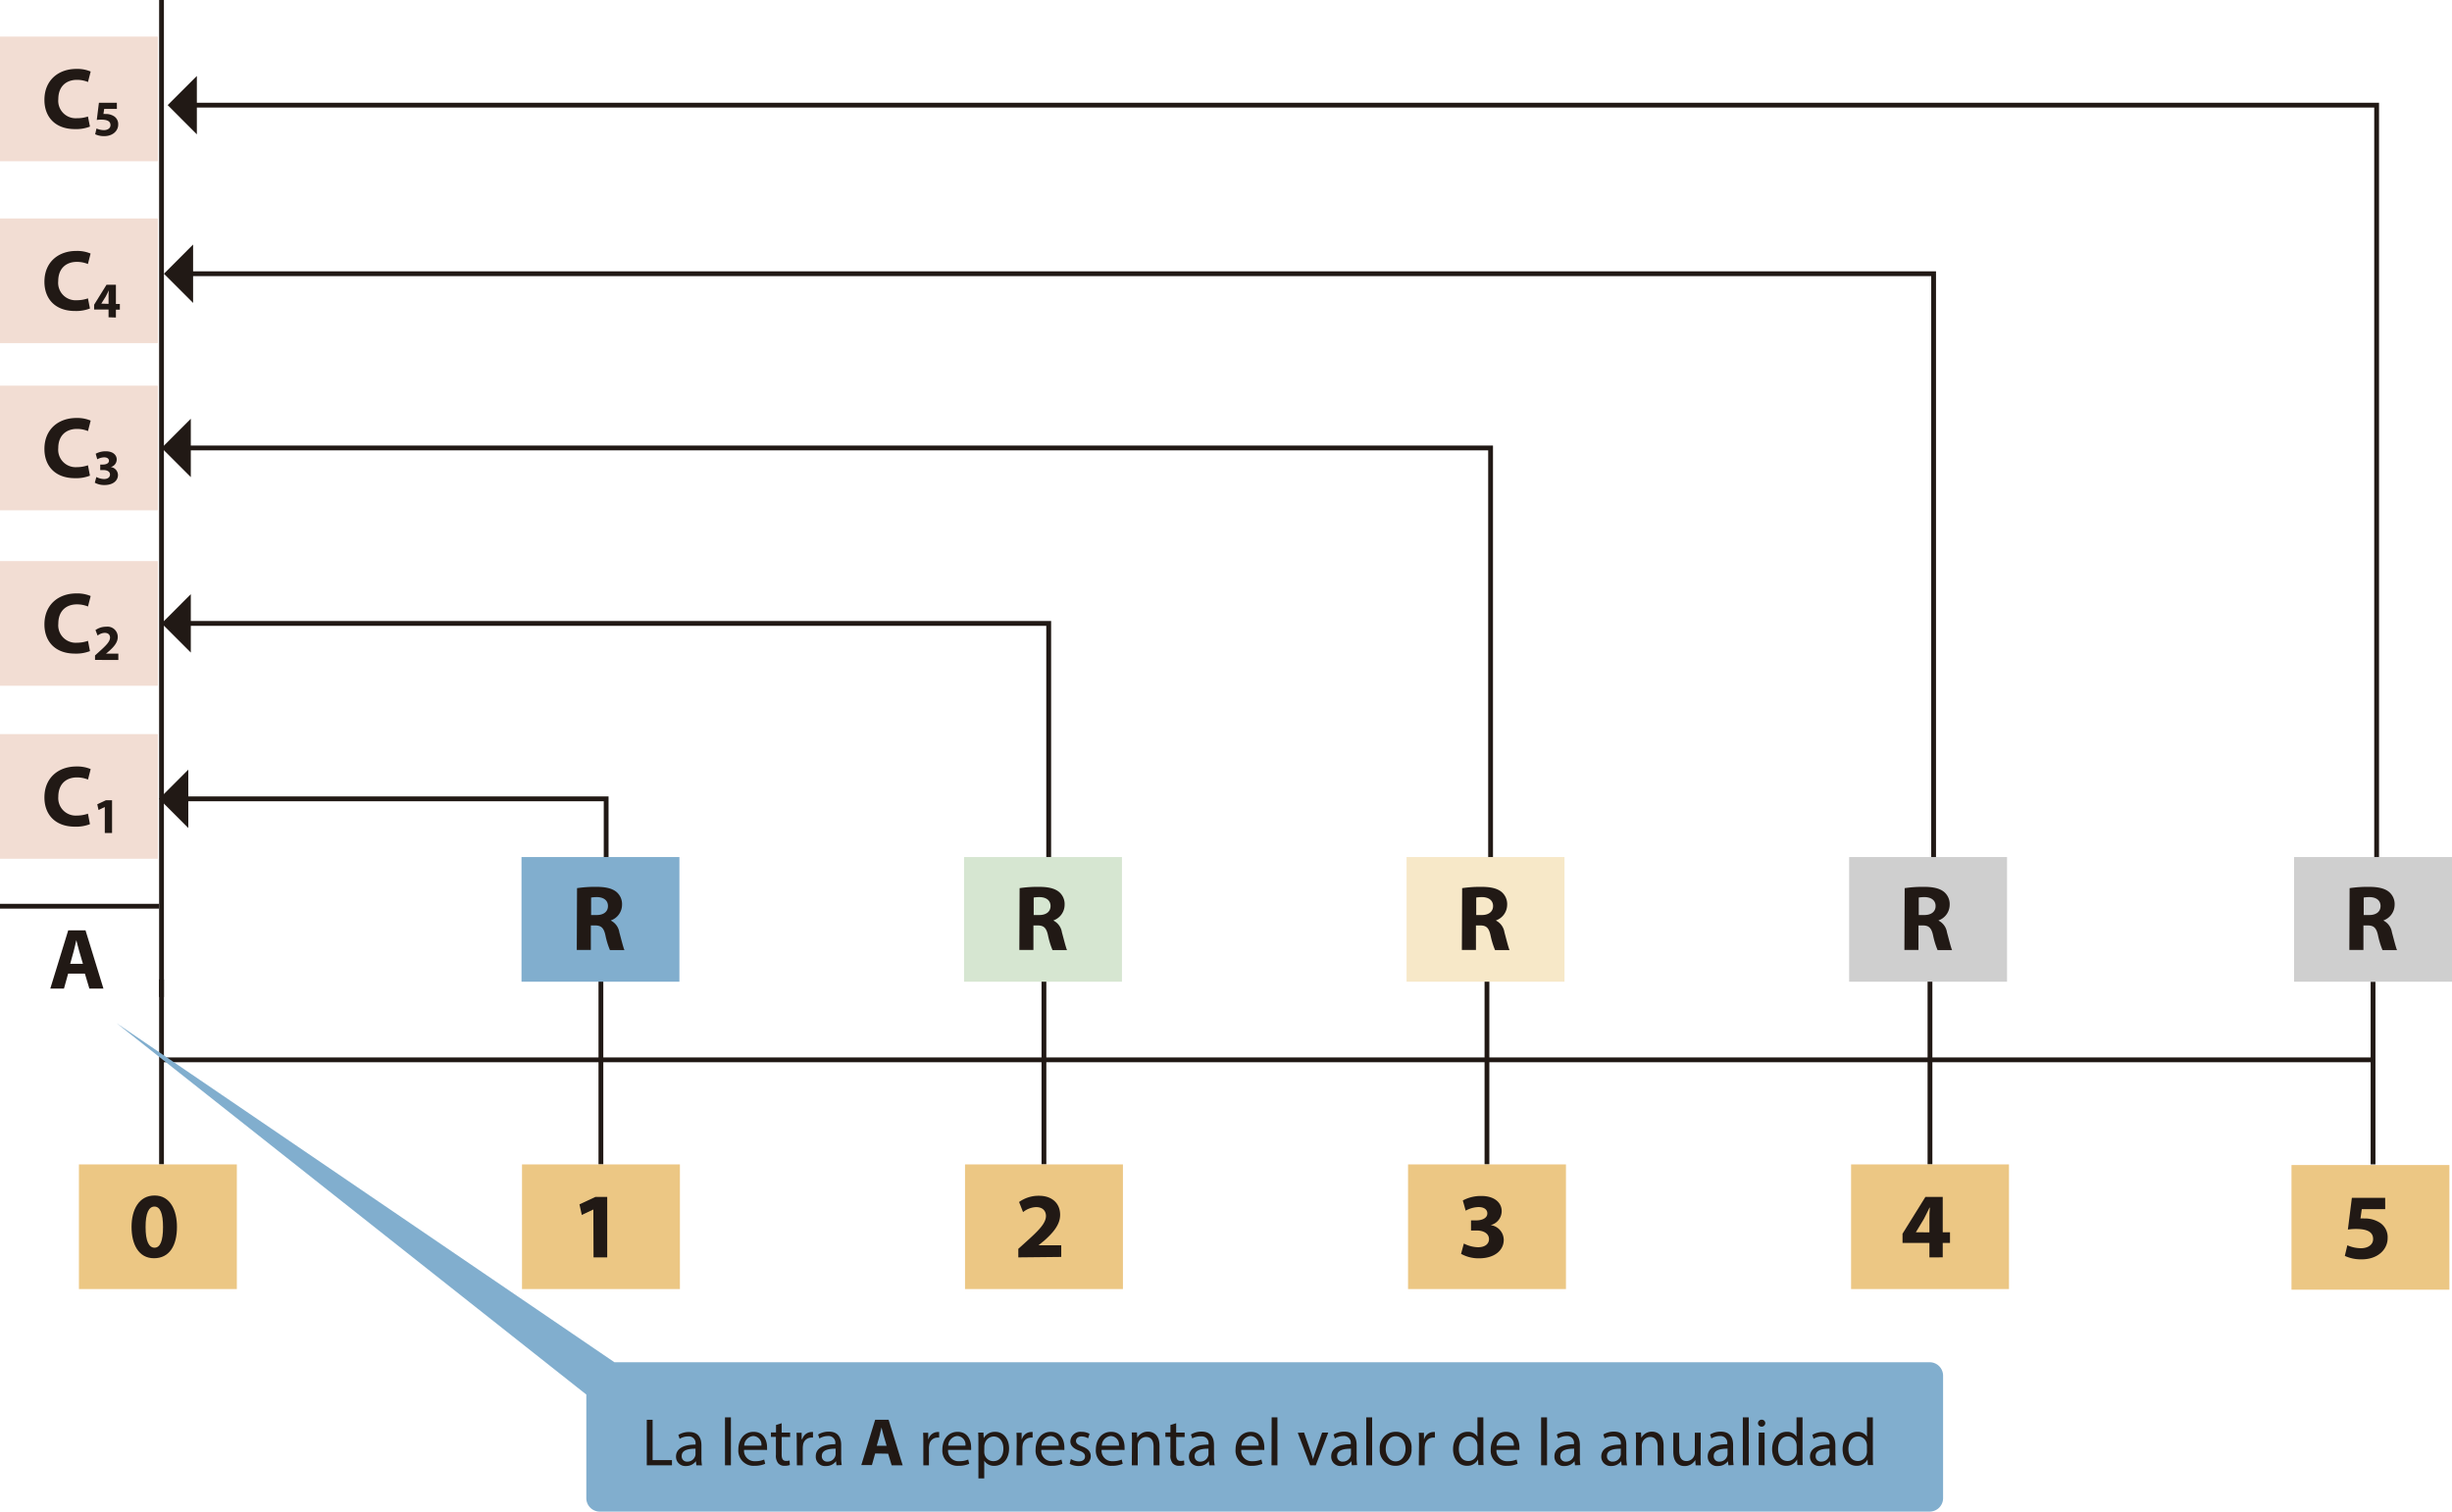 <svg id="Capa_1" data-name="Capa 1" xmlns="http://www.w3.org/2000/svg" viewBox="0 0 547.05 337.33"><defs><style>.cls-1{fill:#ecc784;}.cls-2{fill:#211915;}.cls-3{fill:#f2ddd3;}.cls-4{fill:#81aece;}.cls-5{fill:#d6e6d1;}.cls-6{fill:#cfcfcf;}.cls-7{fill:#f7e8c8;}</style></defs><title>Mesa de trabajo 5</title><rect class="cls-1" x="511.24" y="259.99" width="35.23" height="27.82"/><path class="cls-2" d="M532.15,269.84h-5.23l-.29,2.08a5.92,5.92,0,0,1,.87,0,6.17,6.17,0,0,1,3.55,1,3.84,3.84,0,0,1,1.64,3.38c0,2.51-2.16,4.74-5.79,4.74a8.58,8.58,0,0,1-3.76-.77l.56-2.37a7.76,7.76,0,0,0,3.05.66c1.31,0,2.7-.62,2.7-2.06s-1.1-2.24-3.8-2.24a11.66,11.66,0,0,0-1.83.13l.89-7.08h7.43Z"/><rect class="cls-2" x="35.77" y="235.98" width="493.67" height="1.07"/><rect class="cls-2" x="35.5" y="218.55" width="1.07" height="41.3"/><rect class="cls-2" y="201.7" width="35.5" height="1.07"/><rect class="cls-2" x="133.53" y="218.55" width="1.07" height="41.3"/><rect class="cls-2" x="232.37" y="218.55" width="1.07" height="41.3"/><rect class="cls-2" x="430.05" y="218.55" width="1.07" height="41.3"/><rect class="cls-2" x="528.9" y="219.08" width="1.07" height="40.77"/><rect class="cls-2" x="331.21" y="218.55" width="1.07" height="41.3"/><rect class="cls-1" x="17.61" y="259.85" width="35.23" height="27.82"/><path class="cls-2" d="M39.48,273.79c0,4.18-1.68,7-5.13,7s-5-3.14-5-7,1.66-7,5.15-7S39.48,270.09,39.48,273.79Zm-7,.08c0,3.09.73,4.57,2,4.57s1.89-1.54,1.89-4.61-.64-4.57-1.91-4.57S32.46,270.74,32.48,273.87Z"/><rect class="cls-1" x="116.46" y="259.85" width="35.23" height="27.82"/><path class="cls-2" d="M132.38,269.91h0l-2.58,1.22-.52-2.37,3.57-1.66h2.62v13.5h-3.05Z"/><rect class="cls-1" x="215.3" y="259.85" width="35.23" height="27.82"/><path class="cls-2" d="M227.19,280.6v-1.91l1.75-1.58c2.95-2.64,4.38-4.15,4.42-5.73,0-1.1-.67-2-2.22-2a4.9,4.9,0,0,0-2.89,1.12l-.89-2.26a7.47,7.47,0,0,1,4.42-1.39c3.05,0,4.74,1.79,4.74,4.24,0,2.26-1.64,4.07-3.59,5.81l-1.25,1v0h5.09v2.6Z"/><rect class="cls-1" x="314.14" y="259.85" width="35.23" height="27.82"/><path class="cls-2" d="M326.59,277.51a7.46,7.46,0,0,0,3.14.83c1.64,0,2.47-.79,2.47-1.81,0-1.33-1.33-1.93-2.72-1.93h-1.29v-2.26h1.23c1.06,0,2.41-.41,2.41-1.56,0-.81-.66-1.41-2-1.41a6.17,6.17,0,0,0-2.83.81l-.64-2.28a8.46,8.46,0,0,1,4.18-1c2.89,0,4.49,1.52,4.49,3.36a3.23,3.23,0,0,1-2.47,3.14v0a3.35,3.35,0,0,1,2.93,3.28c0,2.39-2.1,4.13-5.52,4.13a8,8,0,0,1-4-1Z"/><rect class="cls-1" x="412.98" y="259.85" width="35.23" height="27.82"/><path class="cls-2" d="M430.46,280.6v-3.22h-6v-2.06l5.11-8.22h3.86V275h1.62v2.37h-1.62v3.22Zm0-5.59v-3c0-.81,0-1.64.1-2.51h-.08c-.44.87-.79,1.66-1.25,2.51L427.43,275v0Z"/><rect class="cls-3" y="48.75" width="35.23" height="27.82"/><rect class="cls-4" x="116.35" y="191.26" width="35.23" height="27.82"/><path class="cls-2" d="M128.74,198.2a27.91,27.91,0,0,1,4.22-.29c2.08,0,3.53.31,4.53,1.1a3.55,3.55,0,0,1,1.29,2.93,3.72,3.72,0,0,1-2.47,3.45v.06a3.53,3.53,0,0,1,1.87,2.62c.44,1.58.87,3.41,1.14,3.95h-3.24a17.52,17.52,0,0,1-1-3.26c-.37-1.75-1-2.22-2.26-2.24h-1V212h-3.14Zm3.14,6h1.25c1.58,0,2.51-.79,2.51-2s-.87-1.93-2.33-2a8,8,0,0,0-1.43.1Z"/><rect class="cls-5" x="215.08" y="191.26" width="35.23" height="27.82"/><path class="cls-2" d="M227.48,198.2a27.91,27.91,0,0,1,4.22-.29c2.08,0,3.53.31,4.53,1.1a3.55,3.55,0,0,1,1.29,2.93,3.72,3.72,0,0,1-2.47,3.45v.06a3.53,3.53,0,0,1,1.87,2.62c.44,1.58.87,3.41,1.14,3.95h-3.24a17.56,17.56,0,0,1-1-3.26c-.37-1.75-1-2.22-2.26-2.24h-1V212h-3.14Zm3.14,6h1.25c1.58,0,2.51-.79,2.51-2s-.87-1.93-2.33-2a8,8,0,0,0-1.43.1Z"/><rect class="cls-6" x="412.55" y="191.26" width="35.23" height="27.82"/><path class="cls-2" d="M424.94,198.2a27.91,27.91,0,0,1,4.22-.29c2.08,0,3.53.31,4.53,1.1a3.55,3.55,0,0,1,1.29,2.93,3.72,3.72,0,0,1-2.47,3.45v.06a3.53,3.53,0,0,1,1.87,2.62c.44,1.58.87,3.41,1.14,3.95h-3.24a17.56,17.56,0,0,1-1-3.26c-.37-1.75-1-2.22-2.26-2.24h-1V212h-3.14Zm3.14,6h1.25c1.58,0,2.51-.79,2.51-2s-.87-1.93-2.33-2a8,8,0,0,0-1.43.1Z"/><rect class="cls-6" x="511.82" y="191.26" width="35.23" height="27.82"/><path class="cls-2" d="M524.21,198.2a27.91,27.91,0,0,1,4.22-.29c2.08,0,3.53.31,4.53,1.1a3.55,3.55,0,0,1,1.29,2.93,3.72,3.72,0,0,1-2.47,3.45v.06a3.53,3.53,0,0,1,1.87,2.62c.44,1.58.87,3.41,1.14,3.95h-3.24a17.56,17.56,0,0,1-1-3.26c-.37-1.75-1-2.22-2.26-2.24h-1V212h-3.14Zm3.14,6h1.25c1.58,0,2.51-.79,2.51-2s-.87-1.93-2.33-2a8,8,0,0,0-1.43.1Z"/><rect class="cls-7" x="313.81" y="191.26" width="35.23" height="27.82"/><path class="cls-2" d="M326.21,198.2a27.91,27.91,0,0,1,4.22-.29c2.08,0,3.53.31,4.53,1.1a3.55,3.55,0,0,1,1.29,2.93,3.72,3.72,0,0,1-2.47,3.45v.06a3.53,3.53,0,0,1,1.87,2.62c.44,1.58.87,3.41,1.14,3.95h-3.24a17.56,17.56,0,0,1-1-3.26c-.37-1.75-1-2.22-2.26-2.24h-1V212h-3.14Zm3.14,6h1.25c1.58,0,2.51-.79,2.51-2s-.87-1.93-2.33-2a8,8,0,0,0-1.43.1Z"/><rect class="cls-2" x="35.5" width="1.07" height="222.5"/><polygon class="cls-2" points="134.7 191.26 135.77 191.26 135.77 177.73 41.14 177.73 41.14 178.81 134.7 178.81 134.7 191.26"/><polygon class="cls-2" points="42.01 171.75 42.01 184.78 35.5 178.27 42.01 171.75"/><polygon class="cls-2" points="233.43 191.26 234.51 191.26 234.51 138.58 41.7 138.58 41.7 139.66 233.43 139.66 233.43 191.26"/><polygon class="cls-2" points="42.57 132.6 42.57 145.63 36.06 139.12 42.57 132.6"/><polygon class="cls-2" points="332.02 191.26 333.09 191.26 333.09 99.43 41.7 99.43 41.7 100.5 332.02 100.5 332.02 191.26"/><polygon class="cls-2" points="42.57 93.45 42.57 106.48 36.06 99.97 42.57 93.45"/><polygon class="cls-2" points="430.86 191.26 431.93 191.26 431.93 60.55 42.21 60.55 42.21 61.62 430.86 61.62 430.86 191.26"/><polygon class="cls-2" points="43.08 54.57 43.08 67.6 36.57 61.09 43.08 54.57"/><polygon class="cls-2" points="529.7 191.26 530.77 191.26 530.77 22.93 43.05 22.93 43.05 24 529.7 24 529.7 191.26"/><polygon class="cls-2" points="43.92 16.95 43.92 29.98 37.41 23.46 43.92 16.95"/><path class="cls-2" d="M20.07,68.84a8.39,8.39,0,0,1-3.34.56c-4.5,0-6.82-2.8-6.82-6.51C9.91,58.45,13.07,56,17,56a7.68,7.68,0,0,1,3.21.58l-.6,2.34a6.36,6.36,0,0,0-2.47-.48c-2.34,0-4.15,1.41-4.15,4.31A3.89,3.89,0,0,0,17.17,67a7.34,7.34,0,0,0,2.45-.42Z"/><path class="cls-2" d="M24.22,70.81V69.07H21V68l2.77-4.46h2.09v4.29h.88v1.28h-.88v1.75Zm0-3V66.16c0-.44,0-.89.06-1.36h0c-.24.47-.43.9-.68,1.36l-1,1.6v0Z"/><rect class="cls-3" y="8.16" width="35.23" height="27.82"/><path class="cls-2" d="M20.07,28.25a8.39,8.39,0,0,1-3.34.56c-4.5,0-6.82-2.8-6.82-6.51,0-4.44,3.17-6.92,7.11-6.92a7.68,7.68,0,0,1,3.21.58l-.6,2.34a6.36,6.36,0,0,0-2.47-.48c-2.34,0-4.15,1.41-4.15,4.31a3.89,3.89,0,0,0,4.17,4.25A7.34,7.34,0,0,0,19.62,26Z"/><path class="cls-2" d="M26.08,24.31H23.24l-.16,1.13a3.18,3.18,0,0,1,.47,0,3.35,3.35,0,0,1,1.93.53,2.08,2.08,0,0,1,.89,1.84c0,1.36-1.17,2.57-3.14,2.57a4.65,4.65,0,0,1-2-.42l.3-1.28a4.21,4.21,0,0,0,1.66.36c.71,0,1.46-.34,1.46-1.12s-.6-1.22-2.06-1.22a6.33,6.33,0,0,0-1,.07l.48-3.84h4Z"/><rect class="cls-3" y="86.06" width="35.23" height="27.82"/><path class="cls-2" d="M20.07,106.15a8.39,8.39,0,0,1-3.34.56c-4.5,0-6.82-2.8-6.82-6.51,0-4.44,3.17-6.92,7.11-6.92a7.68,7.68,0,0,1,3.21.58l-.6,2.34a6.36,6.36,0,0,0-2.47-.48C14.81,95.72,13,97.13,13,100a3.89,3.89,0,0,0,4.17,4.25,7.34,7.34,0,0,0,2.45-.42Z"/><path class="cls-2" d="M21.5,106.45a4,4,0,0,0,1.7.45c.89,0,1.34-.43,1.34-1,0-.72-.72-1-1.48-1h-.7v-1.23H23c.57,0,1.31-.23,1.31-.84,0-.44-.36-.77-1.08-.77a3.35,3.35,0,0,0-1.53.44l-.35-1.24a4.59,4.59,0,0,1,2.26-.55c1.57,0,2.43.82,2.43,1.82a1.75,1.75,0,0,1-1.34,1.7v0A1.82,1.82,0,0,1,26.32,106c0,1.29-1.14,2.24-3,2.24a4.32,4.32,0,0,1-2.17-.52Z"/><rect class="cls-3" y="125.21" width="35.23" height="27.82"/><path class="cls-2" d="M20.07,145.3a8.39,8.39,0,0,1-3.34.56c-4.5,0-6.82-2.8-6.82-6.51,0-4.44,3.17-6.92,7.11-6.92a7.68,7.68,0,0,1,3.21.58l-.6,2.34a6.36,6.36,0,0,0-2.47-.48c-2.34,0-4.15,1.41-4.15,4.31a3.89,3.89,0,0,0,4.17,4.25,7.34,7.34,0,0,0,2.45-.42Z"/><path class="cls-2" d="M21.2,147.27v-1l.95-.86c1.6-1.43,2.38-2.25,2.4-3.11,0-.6-.36-1.07-1.2-1.07a2.66,2.66,0,0,0-1.57.61l-.48-1.23a4.06,4.06,0,0,1,2.4-.75,2.28,2.28,0,0,1,2.57,2.3c0,1.23-.89,2.21-1.95,3.15l-.68.56v0h2.76v1.41Z"/><rect class="cls-3" y="163.82" width="35.23" height="27.82"/><path class="cls-2" d="M20.07,183.92a8.39,8.39,0,0,1-3.34.56c-4.5,0-6.82-2.8-6.82-6.51,0-4.44,3.17-6.92,7.11-6.92a7.68,7.68,0,0,1,3.21.58l-.6,2.34a6.36,6.36,0,0,0-2.47-.48c-2.34,0-4.15,1.41-4.15,4.31A3.89,3.89,0,0,0,17.17,182a7.34,7.34,0,0,0,2.45-.42Z"/><path class="cls-2" d="M23.38,180.09h0l-1.4.67-.28-1.28,1.94-.9H25v7.32H23.38Z"/><path class="cls-2" d="M15.2,217.28l-.93,3.34H11.22l4-13h3.86l4,13H19.94l-1-3.34Zm3.3-2.2-.81-2.76c-.23-.77-.46-1.74-.66-2.51h0c-.19.77-.39,1.76-.6,2.51l-.77,2.76Z"/><path class="cls-4" d="M430.51,304H137.08L26,228.33l104.81,82.88v23.12a3,3,0,0,0,3,3H430.51a3,3,0,0,0,3-3V307A3,3,0,0,0,430.51,304Z"/><path class="cls-2" d="M144.3,316.84h1.3v9h4.32V327H144.3Z"/><path class="cls-2" d="M155.36,327l-.1-.92h0a2.7,2.7,0,0,1-2.22,1.08,2.07,2.07,0,0,1-2.22-2.08c0-1.75,1.56-2.71,4.36-2.7v-.15a1.5,1.5,0,0,0-1.65-1.68,3.62,3.62,0,0,0-1.89.54l-.3-.87a4.5,4.5,0,0,1,2.39-.65c2.22,0,2.76,1.51,2.76,3v2.71a10.19,10.19,0,0,0,.12,1.74Zm-.19-3.71c-1.44,0-3.08.23-3.08,1.63a1.17,1.17,0,0,0,1.25,1.26,1.81,1.81,0,0,0,1.75-1.22,1.37,1.37,0,0,0,.08-.42Z"/><path class="cls-2" d="M161.75,316.3h1.32V327h-1.32Z"/><path class="cls-2" d="M166,323.56a2.33,2.33,0,0,0,2.49,2.52,4.77,4.77,0,0,0,2-.37l.23.95a5.88,5.88,0,0,1-2.42.45,3.37,3.37,0,0,1-3.57-3.66c0-2.19,1.29-3.92,3.4-3.92,2.37,0,3,2.08,3,3.42a5,5,0,0,1,0,.62Zm3.87-.95a1.88,1.88,0,0,0-1.83-2.14,2.19,2.19,0,0,0-2,2.14Z"/><path class="cls-2" d="M174.39,317.61v2.08h1.89v1h-1.89v3.92c0,.9.25,1.41,1,1.41a2.94,2.94,0,0,0,.77-.09l.06,1a3.22,3.22,0,0,1-1.17.18,1.83,1.83,0,0,1-1.43-.56,2.69,2.69,0,0,1-.51-1.89v-4H172v-1h1.13V318Z"/><path class="cls-2" d="M177.76,322c0-.85,0-1.59-.06-2.26h1.15l0,1.42H179a2.18,2.18,0,0,1,2-1.59,1.42,1.42,0,0,1,.38,0v1.25a2,2,0,0,0-.45,0,1.85,1.85,0,0,0-1.77,1.7,3.68,3.68,0,0,0-.06.61V327h-1.31Z"/><path class="cls-2" d="M186.62,327l-.1-.92h0a2.7,2.7,0,0,1-2.22,1.08A2.07,2.07,0,0,1,182,325c0-1.75,1.56-2.71,4.36-2.7v-.15a1.5,1.5,0,0,0-1.65-1.68,3.62,3.62,0,0,0-1.89.54l-.3-.87a4.5,4.5,0,0,1,2.39-.65c2.22,0,2.76,1.51,2.76,3v2.71a10.19,10.19,0,0,0,.12,1.74Zm-.19-3.71c-1.44,0-3.08.23-3.08,1.63a1.17,1.17,0,0,0,1.25,1.26,1.81,1.81,0,0,0,1.75-1.22,1.37,1.37,0,0,0,.08-.42Z"/><path class="cls-2" d="M195.25,324.36l-.72,2.59h-2.37l3.09-10.11h3L201.39,327h-2.46l-.78-2.59Zm2.56-1.71-.63-2.15c-.18-.6-.36-1.35-.51-1.95h0c-.15.6-.3,1.36-.46,1.95l-.6,2.15Z"/><path class="cls-2" d="M206,322c0-.85,0-1.59-.06-2.26h1.15l0,1.42h.06a2.18,2.18,0,0,1,2-1.59,1.42,1.42,0,0,1,.38,0v1.25a2,2,0,0,0-.45,0,1.85,1.85,0,0,0-1.77,1.7,3.62,3.62,0,0,0-.06.61V327H206Z"/><path class="cls-2" d="M211.52,323.56a2.32,2.32,0,0,0,2.49,2.52,4.77,4.77,0,0,0,2-.37l.23.95a5.88,5.88,0,0,1-2.42.45,3.37,3.37,0,0,1-3.57-3.66c0-2.19,1.29-3.92,3.41-3.92,2.37,0,3,2.08,3,3.42a5,5,0,0,1,0,.62Zm3.87-.95a1.88,1.88,0,0,0-1.83-2.14,2.19,2.19,0,0,0-2,2.14Z"/><path class="cls-2" d="M218.29,322.06c0-.93,0-1.68-.06-2.37h1.18l.06,1.25h0a2.86,2.86,0,0,1,2.58-1.41c1.75,0,3.08,1.49,3.08,3.69,0,2.61-1.59,3.9-3.3,3.9a2.55,2.55,0,0,1-2.24-1.14h0v3.94h-1.3Zm1.3,1.93a2.94,2.94,0,0,0,.06.54,2,2,0,0,0,2,1.54c1.4,0,2.21-1.14,2.21-2.8,0-1.46-.76-2.7-2.16-2.7a2.11,2.11,0,0,0-2,1.63,2.15,2.15,0,0,0-.09.54Z"/><path class="cls-2" d="M226.83,322c0-.85,0-1.59-.06-2.26h1.16l0,1.42H228a2.18,2.18,0,0,1,2-1.59,1.41,1.41,0,0,1,.38,0v1.25a2,2,0,0,0-.45,0,1.85,1.85,0,0,0-1.77,1.7,3.68,3.68,0,0,0-.06.61V327h-1.31Z"/><path class="cls-2" d="M232.32,323.56a2.32,2.32,0,0,0,2.49,2.52,4.77,4.77,0,0,0,2-.37l.23.95a5.88,5.88,0,0,1-2.42.45,3.37,3.37,0,0,1-3.57-3.66c0-2.19,1.29-3.92,3.41-3.92,2.37,0,3,2.08,3,3.42a5,5,0,0,1,0,.62Zm3.87-.95a1.88,1.88,0,0,0-1.83-2.14,2.19,2.19,0,0,0-2,2.14Z"/><path class="cls-2" d="M238.92,325.6a3.46,3.46,0,0,0,1.74.52c1,0,1.41-.48,1.41-1.08s-.37-1-1.35-1.33c-1.3-.46-1.92-1.18-1.92-2.05a2.24,2.24,0,0,1,2.5-2.13,3.62,3.62,0,0,1,1.79.45l-.33,1a2.83,2.83,0,0,0-1.49-.42c-.78,0-1.21.45-1.21,1s.43.87,1.38,1.23c1.26.48,1.91,1.11,1.91,2.19,0,1.28-1,2.18-2.71,2.18a4.14,4.14,0,0,1-2-.5Z"/><path class="cls-2" d="M245.77,323.56a2.33,2.33,0,0,0,2.49,2.52,4.78,4.78,0,0,0,2-.37l.22.95a5.88,5.88,0,0,1-2.42.45,3.37,3.37,0,0,1-3.57-3.66c0-2.19,1.29-3.92,3.4-3.92,2.37,0,3,2.08,3,3.42a4.85,4.85,0,0,1,0,.62Zm3.87-.95a1.88,1.88,0,0,0-1.83-2.14,2.19,2.19,0,0,0-2,2.14Z"/><path class="cls-2" d="M252.55,321.66c0-.75,0-1.37-.06-2h1.17l.07,1.2h0a2.67,2.67,0,0,1,2.4-1.37c1,0,2.56.6,2.56,3.09V327h-1.32v-4.18c0-1.17-.43-2.15-1.68-2.15a1.94,1.94,0,0,0-1.86,2V327h-1.32Z"/><path class="cls-2" d="M262.41,317.61v2.08h1.89v1h-1.89v3.92c0,.9.25,1.41,1,1.41a2.94,2.94,0,0,0,.76-.09l.06,1a3.22,3.22,0,0,1-1.17.18,1.83,1.83,0,0,1-1.43-.56,2.69,2.69,0,0,1-.51-1.89v-4H260v-1h1.13V318Z"/><path class="cls-2" d="M269.8,327l-.1-.92h0a2.7,2.7,0,0,1-2.22,1.08,2.07,2.07,0,0,1-2.22-2.08c0-1.75,1.56-2.71,4.37-2.7v-.15a1.5,1.5,0,0,0-1.65-1.68A3.62,3.62,0,0,0,266,321l-.3-.87a4.5,4.5,0,0,1,2.38-.65c2.22,0,2.76,1.51,2.76,3v2.71A10.24,10.24,0,0,0,271,327Zm-.19-3.71c-1.44,0-3.08.23-3.08,1.63a1.17,1.17,0,0,0,1.25,1.26,1.81,1.81,0,0,0,1.75-1.22,1.37,1.37,0,0,0,.08-.42Z"/><path class="cls-2" d="M276.93,323.56a2.32,2.32,0,0,0,2.49,2.52,4.77,4.77,0,0,0,2-.37l.23.95a5.88,5.88,0,0,1-2.42.45,3.37,3.37,0,0,1-3.57-3.66c0-2.19,1.29-3.92,3.41-3.92,2.37,0,3,2.08,3,3.42a5,5,0,0,1,0,.62Zm3.87-.95a1.88,1.88,0,0,0-1.83-2.14,2.19,2.19,0,0,0-2,2.14Z"/><path class="cls-2" d="M283.71,316.3H285V327h-1.32Z"/><path class="cls-2" d="M290.94,319.69l1.42,4.08a18.49,18.49,0,0,1,.58,1.86h0c.17-.6.38-1.2.62-1.86l1.41-4.08h1.38L293.55,327h-1.26l-2.76-7.26Z"/><path class="cls-2" d="M301.6,327l-.11-.92h0a2.7,2.7,0,0,1-2.22,1.08A2.07,2.07,0,0,1,297,325c0-1.75,1.56-2.71,4.36-2.7v-.15a1.5,1.5,0,0,0-1.65-1.68,3.62,3.62,0,0,0-1.89.54l-.3-.87a4.5,4.5,0,0,1,2.39-.65c2.22,0,2.76,1.51,2.76,3v2.71a10.14,10.14,0,0,0,.12,1.74Zm-.2-3.71c-1.44,0-3.08.23-3.08,1.63a1.17,1.17,0,0,0,1.25,1.26,1.81,1.81,0,0,0,1.75-1.22,1.37,1.37,0,0,0,.08-.42Z"/><path class="cls-2" d="M304.81,316.3h1.32V327h-1.32Z"/><path class="cls-2" d="M314.92,323.26a3.55,3.55,0,0,1-3.61,3.85,3.45,3.45,0,0,1-3.48-3.74,3.55,3.55,0,0,1,3.6-3.85A3.44,3.44,0,0,1,314.92,323.26Zm-5.76.07c0,1.59.92,2.79,2.21,2.79s2.21-1.18,2.21-2.82c0-1.23-.62-2.79-2.17-2.79S309.16,322,309.16,323.34Z"/><path class="cls-2" d="M316.59,322c0-.85,0-1.59-.06-2.26h1.16l0,1.42h.06a2.18,2.18,0,0,1,2-1.59,1.41,1.41,0,0,1,.38,0v1.25a2,2,0,0,0-.45,0,1.85,1.85,0,0,0-1.77,1.7,3.68,3.68,0,0,0-.06.61V327h-1.31Z"/><path class="cls-2" d="M330.94,316.3v8.77c0,.65,0,1.38.06,1.88h-1.18l-.06-1.26h0a2.69,2.69,0,0,1-2.48,1.42c-1.75,0-3.1-1.49-3.1-3.69,0-2.42,1.48-3.9,3.25-3.9a2.43,2.43,0,0,1,2.19,1.11h0V316.3Zm-1.32,6.34a2.33,2.33,0,0,0-.06-.55,1.94,1.94,0,0,0-1.91-1.53c-1.37,0-2.17,1.2-2.17,2.8s.72,2.68,2.14,2.68a2,2,0,0,0,1.94-1.57,2.3,2.3,0,0,0,.06-.57Z"/><path class="cls-2" d="M333.87,323.56a2.33,2.33,0,0,0,2.49,2.52,4.78,4.78,0,0,0,2-.37l.22.95a5.88,5.88,0,0,1-2.42.45,3.37,3.37,0,0,1-3.57-3.66c0-2.19,1.29-3.92,3.4-3.92,2.37,0,3,2.08,3,3.42a4.85,4.85,0,0,1,0,.62Zm3.87-.95a1.88,1.88,0,0,0-1.83-2.14,2.19,2.19,0,0,0-2,2.14Z"/><path class="cls-2" d="M343.83,316.3h1.32V327h-1.32Z"/><path class="cls-2" d="M351.39,327l-.11-.92h0a2.7,2.7,0,0,1-2.22,1.08A2.07,2.07,0,0,1,346.8,325c0-1.75,1.56-2.71,4.36-2.7v-.15a1.5,1.5,0,0,0-1.65-1.68,3.62,3.62,0,0,0-1.89.54l-.3-.87a4.5,4.5,0,0,1,2.39-.65c2.22,0,2.76,1.51,2.76,3v2.71a10.14,10.14,0,0,0,.12,1.74Zm-.2-3.71c-1.44,0-3.08.23-3.08,1.63a1.17,1.17,0,0,0,1.25,1.26,1.81,1.81,0,0,0,1.75-1.22,1.37,1.37,0,0,0,.08-.42Z"/><path class="cls-2" d="M361.8,327l-.11-.92h0a2.7,2.7,0,0,1-2.22,1.08,2.07,2.07,0,0,1-2.22-2.08c0-1.75,1.56-2.71,4.36-2.7v-.15a1.5,1.5,0,0,0-1.65-1.68A3.63,3.63,0,0,0,358,321l-.3-.87a4.5,4.5,0,0,1,2.38-.65c2.22,0,2.76,1.51,2.76,3v2.71A10.24,10.24,0,0,0,363,327Zm-.2-3.71c-1.44,0-3.08.23-3.08,1.63a1.17,1.17,0,0,0,1.25,1.26,1.81,1.81,0,0,0,1.75-1.22,1.37,1.37,0,0,0,.08-.42Z"/><path class="cls-2" d="M365,321.66c0-.75,0-1.37-.06-2h1.17l.08,1.2h0a2.67,2.67,0,0,1,2.4-1.37c1,0,2.56.6,2.56,3.09V327h-1.32v-4.18c0-1.17-.44-2.15-1.68-2.15a1.88,1.88,0,0,0-1.77,1.35,1.91,1.91,0,0,0-.09.61V327H365Z"/><path class="cls-2" d="M379.41,325c0,.75,0,1.41.06,2H378.3l-.08-1.18h0a2.73,2.73,0,0,1-2.4,1.35c-1.14,0-2.5-.63-2.5-3.18v-4.25h1.32v4c0,1.38.42,2.31,1.62,2.31a1.86,1.86,0,0,0,1.86-1.87v-4.46h1.32Z"/><path class="cls-2" d="M385.62,327l-.11-.92h0a2.7,2.7,0,0,1-2.22,1.08A2.07,2.07,0,0,1,381,325c0-1.75,1.56-2.71,4.36-2.7v-.15a1.5,1.5,0,0,0-1.65-1.68,3.63,3.63,0,0,0-1.89.54l-.3-.87a4.5,4.5,0,0,1,2.38-.65c2.22,0,2.76,1.51,2.76,3v2.71a10.24,10.24,0,0,0,.12,1.74Zm-.2-3.71c-1.44,0-3.08.23-3.08,1.63a1.17,1.17,0,0,0,1.25,1.26,1.81,1.81,0,0,0,1.75-1.22,1.37,1.37,0,0,0,.08-.42Z"/><path class="cls-2" d="M388.83,316.3h1.32V327h-1.32Z"/><path class="cls-2" d="M393.84,317.65a.82.82,0,0,1-1.63,0,.81.81,0,0,1,.83-.83A.78.78,0,0,1,393.84,317.65Zm-1.47,9.3v-7.26h1.32V327Z"/><path class="cls-2" d="M402.15,316.3v8.77c0,.65,0,1.38.06,1.88H401l-.06-1.26h0a2.69,2.69,0,0,1-2.47,1.42c-1.75,0-3.1-1.49-3.1-3.69,0-2.42,1.48-3.9,3.25-3.9a2.43,2.43,0,0,1,2.19,1.11h0V316.3Zm-1.32,6.34a2.33,2.33,0,0,0-.06-.55,1.94,1.94,0,0,0-1.9-1.53c-1.37,0-2.17,1.2-2.17,2.8s.72,2.68,2.14,2.68a2,2,0,0,0,1.93-1.57,2.3,2.3,0,0,0,.06-.57Z"/><path class="cls-2" d="M408.36,327l-.11-.92h0a2.7,2.7,0,0,1-2.22,1.08,2.07,2.07,0,0,1-2.22-2.08c0-1.75,1.56-2.71,4.36-2.7v-.15a1.5,1.5,0,0,0-1.65-1.68,3.63,3.63,0,0,0-1.89.54l-.3-.87a4.5,4.5,0,0,1,2.38-.65c2.22,0,2.76,1.51,2.76,3v2.71a10.24,10.24,0,0,0,.12,1.74Zm-.2-3.71c-1.44,0-3.08.23-3.08,1.63a1.17,1.17,0,0,0,1.25,1.26,1.81,1.81,0,0,0,1.75-1.22,1.37,1.37,0,0,0,.08-.42Z"/><path class="cls-2" d="M417.84,316.3v8.77c0,.65,0,1.38.06,1.88h-1.18l-.06-1.26h0a2.69,2.69,0,0,1-2.47,1.42c-1.75,0-3.1-1.49-3.1-3.69,0-2.42,1.48-3.9,3.25-3.9a2.43,2.43,0,0,1,2.19,1.11h0V316.3Zm-1.32,6.34a2.33,2.33,0,0,0-.06-.55,1.94,1.94,0,0,0-1.9-1.53c-1.37,0-2.17,1.2-2.17,2.8s.72,2.68,2.14,2.68a2,2,0,0,0,1.93-1.57,2.3,2.3,0,0,0,.06-.57Z"/></svg>